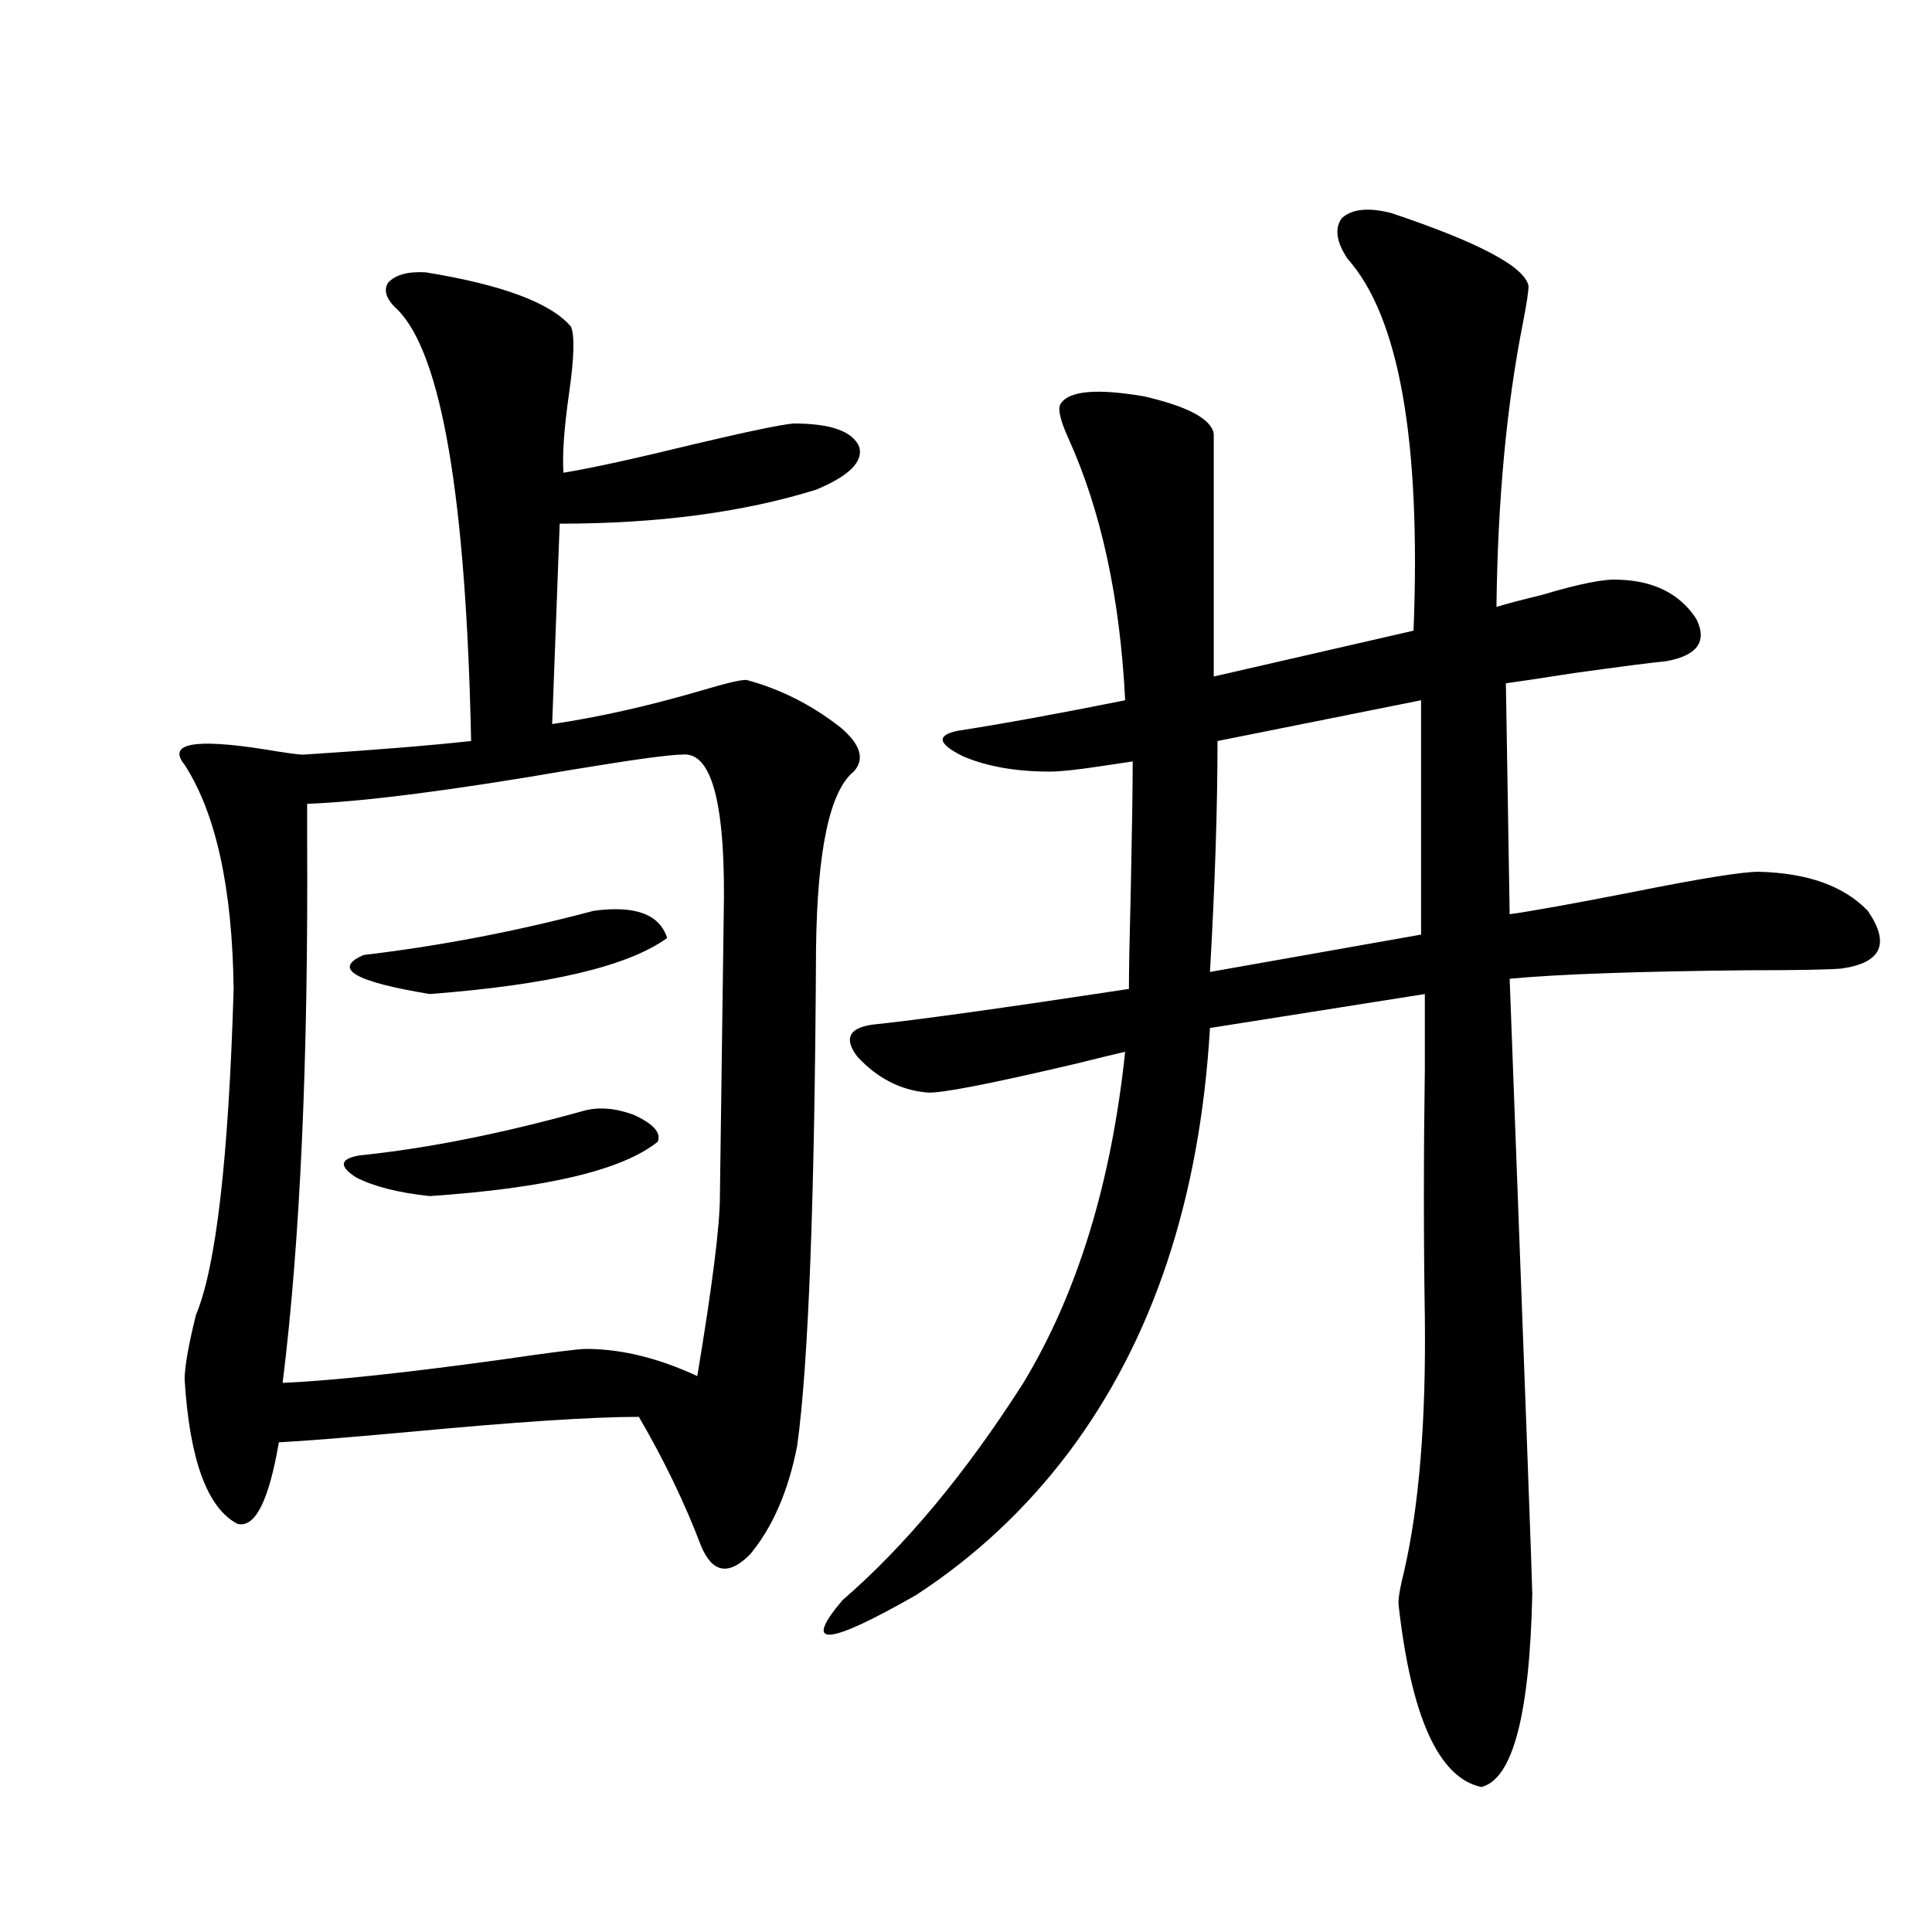 <?xml version="1.0" encoding="utf-8"?>
<!-- Generator: Adobe Illustrator 16.0.0, SVG Export Plug-In . SVG Version: 6.00 Build 0)  -->
<!DOCTYPE svg PUBLIC "-//W3C//DTD SVG 1.1//EN" "http://www.w3.org/Graphics/SVG/1.1/DTD/svg11.dtd">
<svg version="1.1" id="图层_1" xmlns="http://www.w3.org/2000/svg" xmlns:xlink="http://www.w3.org/1999/xlink" x="0px" y="0px"
	 width="1000px" height="1000px" viewBox="0 0 1000 1000" enable-background="new 0 0 1000 1000" xml:space="preserve">
<path d="M220.434,140.973c39.664,6.454,64.709,15.82,75.12,28.125c1.951,4.696,1.616,16.122-0.976,34.277
	c-2.606,18.168-3.582,31.942-2.927,41.309c14.299-2.335,37.072-7.32,68.291-14.941c27.316-6.441,44.222-9.957,50.73-10.547
	c19.512,0,30.884,4.105,34.146,12.305c1.951,7.621-5.533,14.941-22.438,21.973c-37.728,11.728-81.949,17.578-132.68,17.578
	l-3.902,103.711c24.055-3.516,50.075-9.366,78.047-17.578c11.707-3.516,19.177-5.273,22.438-5.273
	c17.561,4.696,33.811,12.896,48.779,24.609c10.396,8.789,12.683,16.411,6.829,22.852c-12.362,9.97-18.871,40.43-19.512,91.406
	c-0.655,129.501-3.902,215.332-9.756,257.52c-4.558,23.442-12.683,42.188-24.39,56.25c-11.066,11.138-19.512,9.668-25.365-4.395
	c-8.46-22.261-19.191-44.522-32.194-66.797c-24.069,0-64.068,2.637-119.997,7.91c-32.529,2.938-54.633,4.696-66.34,5.273
	c-5.213,30.474-12.362,44.536-21.463,42.188c-15.609-8.198-24.725-33.097-27.316-74.707c0-6.44,1.951-17.578,5.854-33.398
	c10.396-24.609,16.905-80.859,19.512-168.75c-0.655-52.144-9.115-90.815-25.365-116.016c-9.115-11.124,4.878-13.761,41.95-7.91
	c10.396,1.758,16.905,2.637,19.512,2.637c36.417-2.335,65.364-4.683,86.827-7.031c-2.606-125.973-15.289-200.391-38.048-223.242
	c-5.854-5.273-7.484-9.957-4.878-14.063C204.824,142.153,211.318,140.396,220.434,140.973z M353.113,390.582
	c-6.509,0-25.7,2.637-57.56,7.91c-61.142,10.547-106.674,16.411-136.582,17.578c0,3.516,0,9.38,0,17.578
	c0.641,114.849-3.582,208.892-12.683,282.129c26.006-1.167,64.389-5.273,115.119-12.305c24.055-3.516,38.048-5.273,41.95-5.273
	c18.201,0,37.393,4.696,57.56,14.063c7.805-46.87,11.707-77.921,11.707-93.164l1.951-144.141
	C375.872,416.949,368.723,388.824,353.113,390.582z M301.407,575.152c7.805-2.335,16.585-1.758,26.341,1.758
	c10.396,4.696,14.634,9.38,12.683,14.063c-18.216,14.653-57.56,24.032-118.046,28.125c-16.265-1.758-28.947-4.972-38.048-9.668
	c-9.115-5.851-8.46-9.668,1.951-11.426C220.754,594.488,259.122,586.88,301.407,575.152z M307.261,471.441
	c21.463-2.925,34.146,1.758,38.048,14.063c-20.167,14.653-61.142,24.321-122.924,29.004c-39.023-6.44-50.41-13.184-34.146-20.215
	C227.903,489.61,267.582,481.988,307.261,471.441z M719.934,110.211c45.518,15.243,69.267,27.836,71.218,37.793
	c0,2.938-0.976,9.379-2.927,19.336c-8.46,42.777-13.018,91.708-13.658,146.777c5.854-1.758,13.658-3.804,23.414-6.152
	c19.512-5.851,32.835-8.487,39.999-7.91c18.201,0.591,31.539,7.333,39.999,20.215c5.854,11.728,0.641,19.048-15.609,21.973
	c-6.509,0.591-22.438,2.637-47.804,6.152c-18.871,2.938-30.578,4.696-35.121,5.273l1.951,119.531
	c12.348-1.758,33.49-5.562,63.413-11.426c35.121-7.031,56.904-10.547,65.364-10.547c25.365,0.591,44.222,7.333,56.584,20.215
	c11.707,17.001,7.149,26.958-13.658,29.883c-7.164,0.591-23.414,0.879-48.779,0.879c-57.239,0.591-98.214,2.06-122.924,4.395
	c7.805,207.422,11.707,313.481,11.707,318.164c-1.311,62.69-10.091,96.089-26.341,100.195
	c-22.118-4.696-36.432-36.337-42.926-94.922c0-3.516,0.976-9.077,2.927-16.699c7.805-33.976,11.372-77.921,10.731-131.836
	c-0.655-40.43-0.655-83.194,0-128.32c0-16.987,0-29.883,0-38.672l-111.217,17.578c-5.213,88.481-29.603,161.719-73.169,219.727
	c-22.118,29.306-48.459,53.915-79.022,73.828c-46.188,26.367-58.87,27.246-38.048,2.637c32.515-28.125,63.733-65.616,93.656-112.5
	c27.957-46.28,45.518-103.409,52.682-171.387c-5.213,1.181-13.658,3.228-25.365,6.152c-44.877,10.547-70.577,15.532-77.071,14.941
	c-13.658-1.167-25.7-7.319-36.097-18.457c-7.164-9.366-4.558-14.941,7.805-16.699c22.759-2.335,66.98-8.487,132.68-18.457
	c0-9.366,0.32-26.655,0.976-51.855c0.641-30.46,0.976-52.433,0.976-65.918c-3.902,0.591-9.756,1.47-17.561,2.637
	c-11.707,1.758-20.167,2.637-25.365,2.637c-17.561,0-32.529-2.637-44.877-7.91c-13.018-6.44-13.993-10.835-2.927-13.184
	c22.759-3.516,51.706-8.789,86.827-15.82c-2.606-52.734-12.362-97.848-29.268-135.352c-4.558-9.957-5.854-16.109-3.902-18.457
	c4.543-6.441,18.856-7.608,42.926-3.516c22.759,5.273,34.786,11.728,36.097,19.336v125.684l103.412-23.73
	c3.902-98.438-7.484-162.598-34.146-192.48c-5.854-8.789-6.829-15.82-2.927-21.094C699.767,108.164,708.227,107.285,719.934,110.211
	z M735.543,362.457L630.18,383.551c0,34.579-1.311,74.419-3.902,119.531l109.266-19.336V362.457z"/>
</svg>
